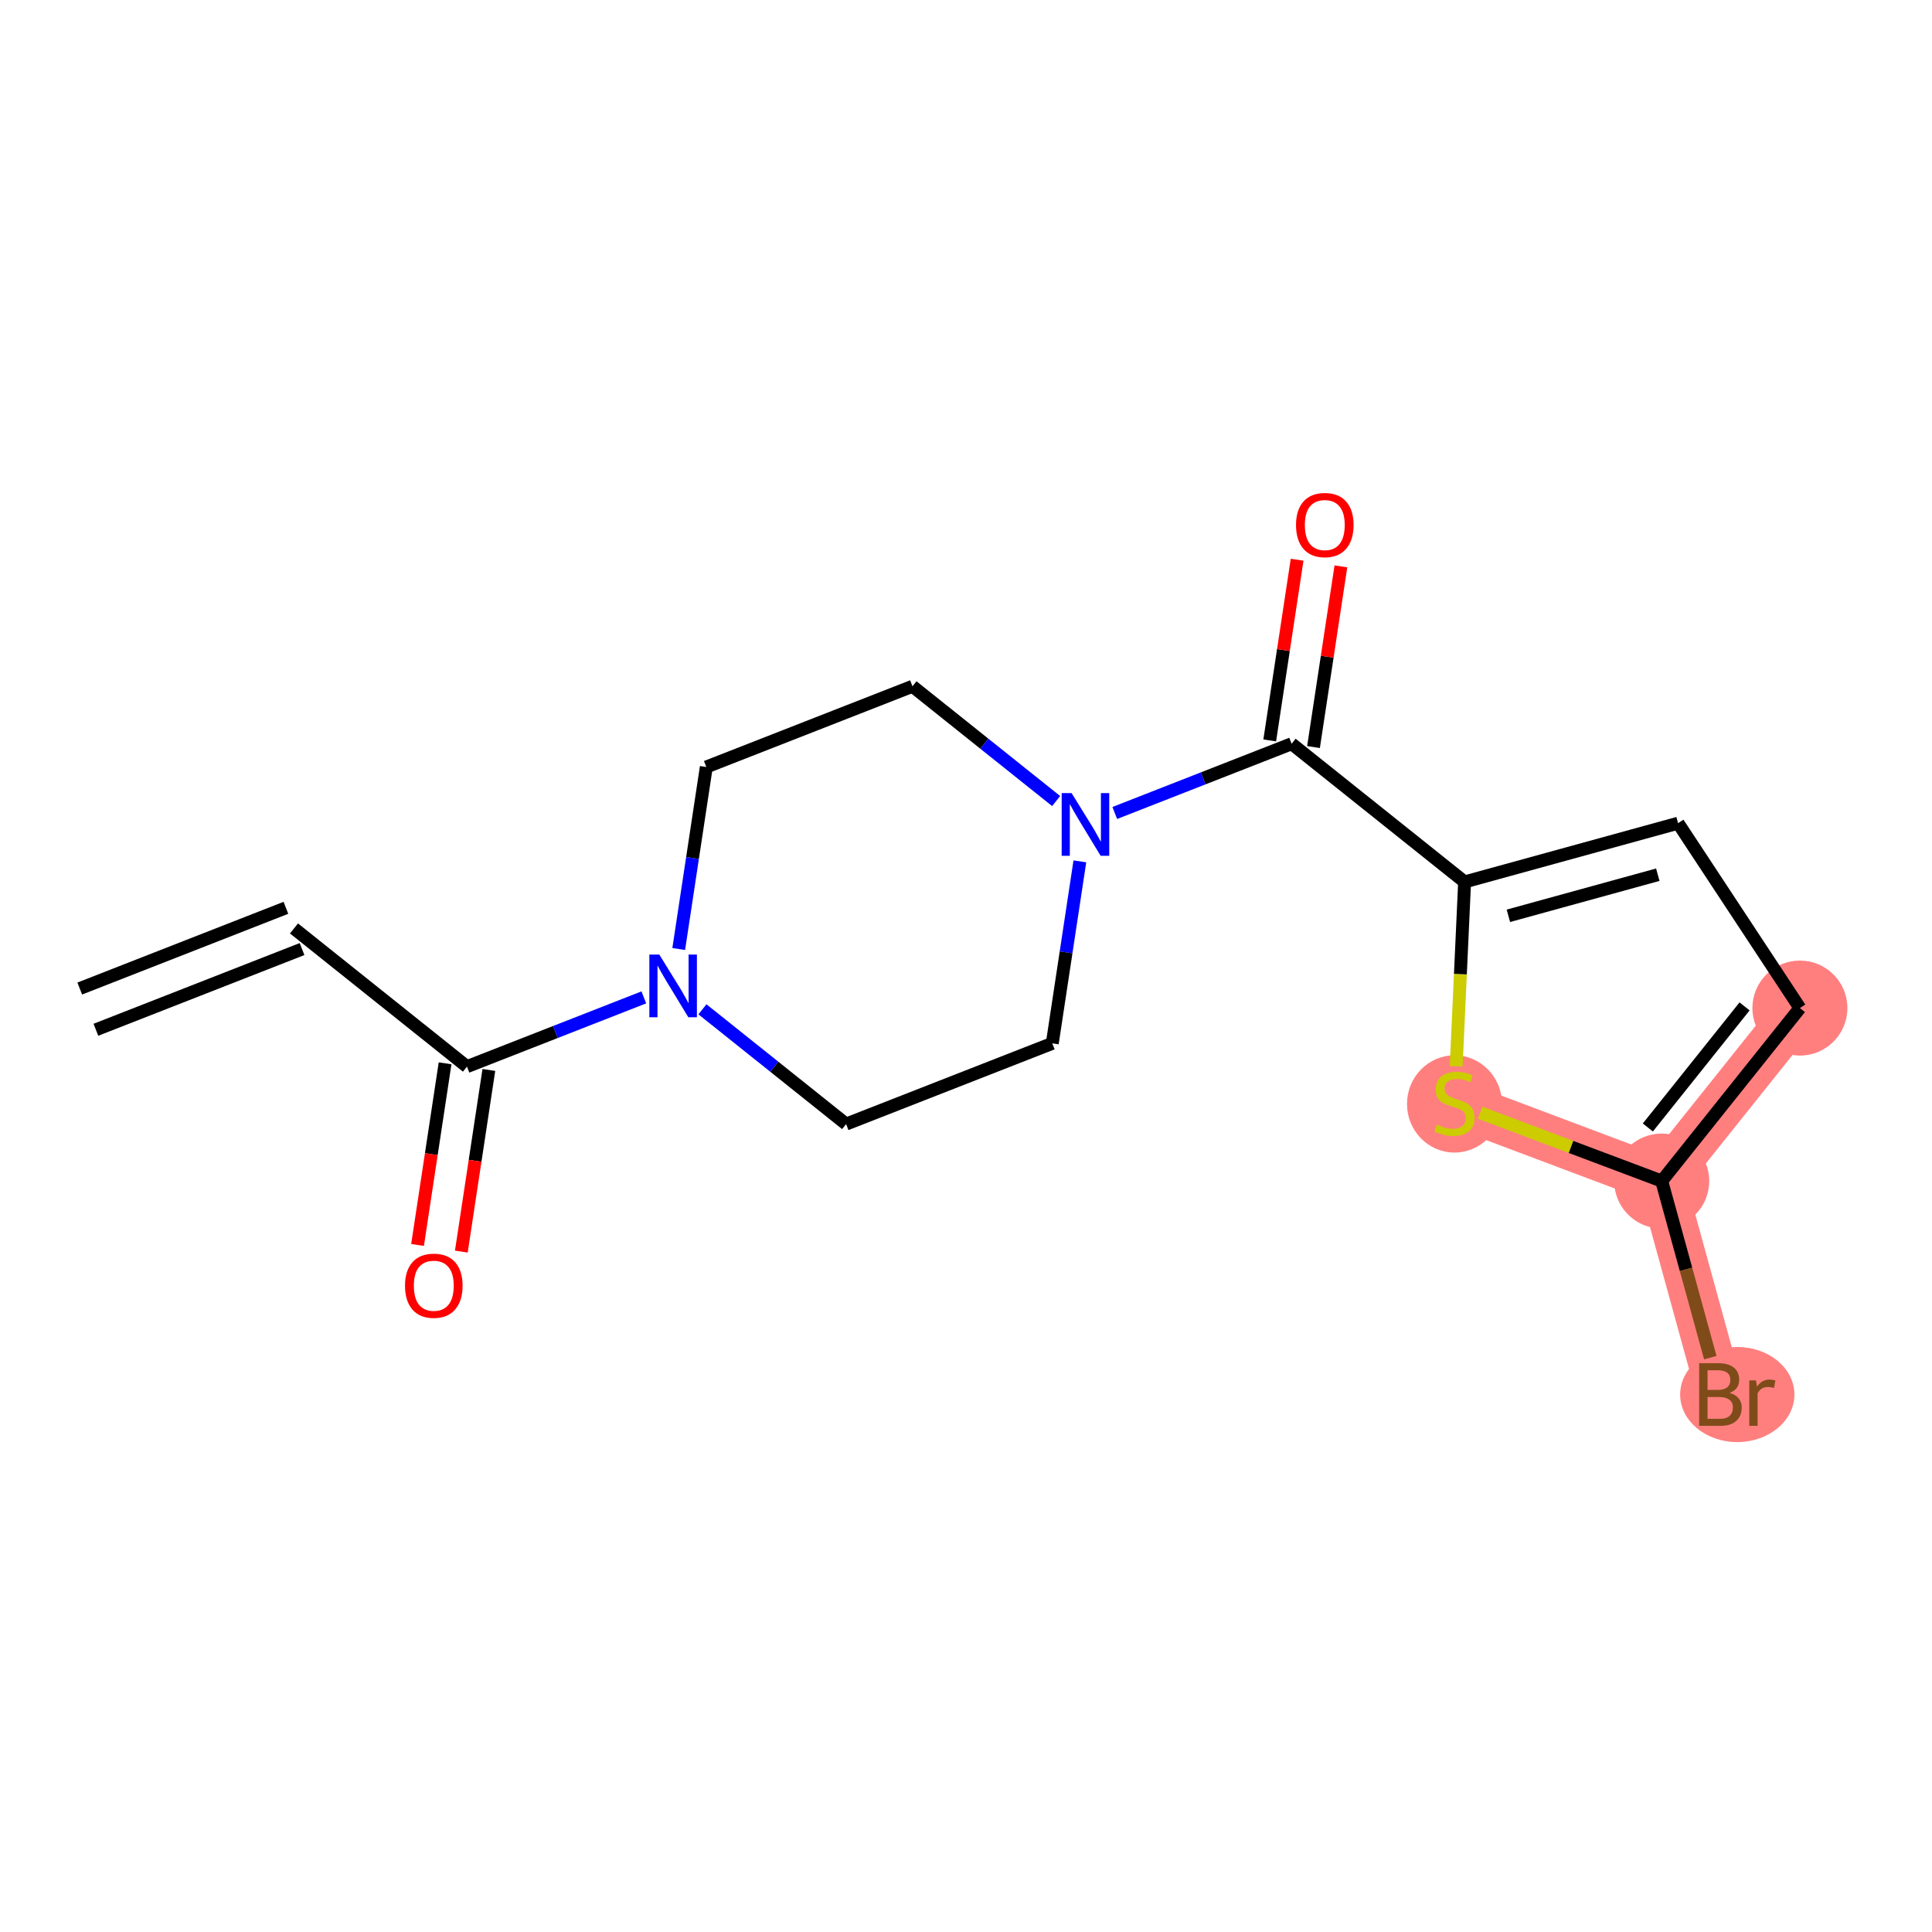 <?xml version='1.0' encoding='iso-8859-1'?>
<svg version='1.1' baseProfile='full'
              xmlns='http://www.w3.org/2000/svg'
                      xmlns:rdkit='http://www.rdkit.org/xml'
                      xmlns:xlink='http://www.w3.org/1999/xlink'
                  xml:space='preserve'
width='300px' height='300px' viewBox='0 0 300 300'>
<!-- END OF HEADER -->
<rect style='opacity:1.0;fill:#FFFFFF;stroke:none' width='300' height='300' x='0' y='0'> </rect>
<rect style='opacity:1.0;fill:#FFFFFF;stroke:none' width='300' height='300' x='0' y='0'> </rect>
<path d='M 279.488,156.533 L 258.031,183.394' style='fill:none;fill-rule:evenodd;stroke:#FF7F7F;stroke-width:7.3px;stroke-linecap:butt;stroke-linejoin:miter;stroke-opacity:1' />
<path d='M 258.031,183.394 L 267.15,216.542' style='fill:none;fill-rule:evenodd;stroke:#FF7F7F;stroke-width:7.3px;stroke-linecap:butt;stroke-linejoin:miter;stroke-opacity:1' />
<path d='M 258.031,183.394 L 225.854,171.288' style='fill:none;fill-rule:evenodd;stroke:#FF7F7F;stroke-width:7.3px;stroke-linecap:butt;stroke-linejoin:miter;stroke-opacity:1' />
<ellipse cx='279.488' cy='156.533' rx='6.876' ry='6.876'  style='fill:#FF7F7F;fill-rule:evenodd;stroke:#FF7F7F;stroke-width:1.0px;stroke-linecap:butt;stroke-linejoin:miter;stroke-opacity:1' />
<ellipse cx='258.031' cy='183.394' rx='6.876' ry='6.876'  style='fill:#FF7F7F;fill-rule:evenodd;stroke:#FF7F7F;stroke-width:1.0px;stroke-linecap:butt;stroke-linejoin:miter;stroke-opacity:1' />
<ellipse cx='269.763' cy='216.542' rx='8.372' ry='6.885'  style='fill:#FF7F7F;fill-rule:evenodd;stroke:#FF7F7F;stroke-width:1.0px;stroke-linecap:butt;stroke-linejoin:miter;stroke-opacity:1' />
<ellipse cx='225.854' cy='171.419' rx='6.876' ry='7.05'  style='fill:#FF7F7F;fill-rule:evenodd;stroke:#FF7F7F;stroke-width:1.0px;stroke-linecap:butt;stroke-linejoin:miter;stroke-opacity:1' />
<path class='bond-0 atom-0 atom-1' d='M 14.89,159.903 L 46.903,147.369' style='fill:none;fill-rule:evenodd;stroke:#000000;stroke-width:2.0px;stroke-linecap:butt;stroke-linejoin:miter;stroke-opacity:1' />
<path class='bond-0 atom-0 atom-1' d='M 12.383,153.501 L 44.396,140.966' style='fill:none;fill-rule:evenodd;stroke:#000000;stroke-width:2.0px;stroke-linecap:butt;stroke-linejoin:miter;stroke-opacity:1' />
<path class='bond-1 atom-1 atom-2' d='M 45.649,144.168 L 72.511,165.625' style='fill:none;fill-rule:evenodd;stroke:#000000;stroke-width:2.0px;stroke-linecap:butt;stroke-linejoin:miter;stroke-opacity:1' />
<path class='bond-2 atom-2 atom-3' d='M 69.112,165.11 L 66.974,179.214' style='fill:none;fill-rule:evenodd;stroke:#000000;stroke-width:2.0px;stroke-linecap:butt;stroke-linejoin:miter;stroke-opacity:1' />
<path class='bond-2 atom-2 atom-3' d='M 66.974,179.214 L 64.837,193.318' style='fill:none;fill-rule:evenodd;stroke:#FF0000;stroke-width:2.0px;stroke-linecap:butt;stroke-linejoin:miter;stroke-opacity:1' />
<path class='bond-2 atom-2 atom-3' d='M 75.91,166.14 L 73.772,180.244' style='fill:none;fill-rule:evenodd;stroke:#000000;stroke-width:2.0px;stroke-linecap:butt;stroke-linejoin:miter;stroke-opacity:1' />
<path class='bond-2 atom-2 atom-3' d='M 73.772,180.244 L 71.635,194.348' style='fill:none;fill-rule:evenodd;stroke:#FF0000;stroke-width:2.0px;stroke-linecap:butt;stroke-linejoin:miter;stroke-opacity:1' />
<path class='bond-3 atom-2 atom-4' d='M 72.511,165.625 L 86.241,160.249' style='fill:none;fill-rule:evenodd;stroke:#000000;stroke-width:2.0px;stroke-linecap:butt;stroke-linejoin:miter;stroke-opacity:1' />
<path class='bond-3 atom-2 atom-4' d='M 86.241,160.249 L 99.972,154.873' style='fill:none;fill-rule:evenodd;stroke:#0000FF;stroke-width:2.0px;stroke-linecap:butt;stroke-linejoin:miter;stroke-opacity:1' />
<path class='bond-4 atom-4 atom-5' d='M 105.392,147.363 L 107.533,133.231' style='fill:none;fill-rule:evenodd;stroke:#0000FF;stroke-width:2.0px;stroke-linecap:butt;stroke-linejoin:miter;stroke-opacity:1' />
<path class='bond-4 atom-4 atom-5' d='M 107.533,133.231 L 109.675,119.099' style='fill:none;fill-rule:evenodd;stroke:#000000;stroke-width:2.0px;stroke-linecap:butt;stroke-linejoin:miter;stroke-opacity:1' />
<path class='bond-17 atom-17 atom-4' d='M 131.385,174.547 L 120.23,165.637' style='fill:none;fill-rule:evenodd;stroke:#000000;stroke-width:2.0px;stroke-linecap:butt;stroke-linejoin:miter;stroke-opacity:1' />
<path class='bond-17 atom-17 atom-4' d='M 120.23,165.637 L 109.075,156.726' style='fill:none;fill-rule:evenodd;stroke:#0000FF;stroke-width:2.0px;stroke-linecap:butt;stroke-linejoin:miter;stroke-opacity:1' />
<path class='bond-5 atom-5 atom-6' d='M 109.675,119.099 L 141.688,106.565' style='fill:none;fill-rule:evenodd;stroke:#000000;stroke-width:2.0px;stroke-linecap:butt;stroke-linejoin:miter;stroke-opacity:1' />
<path class='bond-6 atom-6 atom-7' d='M 141.688,106.565 L 152.843,115.476' style='fill:none;fill-rule:evenodd;stroke:#000000;stroke-width:2.0px;stroke-linecap:butt;stroke-linejoin:miter;stroke-opacity:1' />
<path class='bond-6 atom-6 atom-7' d='M 152.843,115.476 L 163.998,124.386' style='fill:none;fill-rule:evenodd;stroke:#0000FF;stroke-width:2.0px;stroke-linecap:butt;stroke-linejoin:miter;stroke-opacity:1' />
<path class='bond-7 atom-7 atom-8' d='M 173.101,126.24 L 186.832,120.864' style='fill:none;fill-rule:evenodd;stroke:#0000FF;stroke-width:2.0px;stroke-linecap:butt;stroke-linejoin:miter;stroke-opacity:1' />
<path class='bond-7 atom-7 atom-8' d='M 186.832,120.864 L 200.562,115.488' style='fill:none;fill-rule:evenodd;stroke:#000000;stroke-width:2.0px;stroke-linecap:butt;stroke-linejoin:miter;stroke-opacity:1' />
<path class='bond-15 atom-7 atom-16' d='M 167.681,133.75 L 165.54,147.881' style='fill:none;fill-rule:evenodd;stroke:#0000FF;stroke-width:2.0px;stroke-linecap:butt;stroke-linejoin:miter;stroke-opacity:1' />
<path class='bond-15 atom-7 atom-16' d='M 165.54,147.881 L 163.398,162.013' style='fill:none;fill-rule:evenodd;stroke:#000000;stroke-width:2.0px;stroke-linecap:butt;stroke-linejoin:miter;stroke-opacity:1' />
<path class='bond-8 atom-8 atom-9' d='M 203.962,116.003 L 206.088,101.974' style='fill:none;fill-rule:evenodd;stroke:#000000;stroke-width:2.0px;stroke-linecap:butt;stroke-linejoin:miter;stroke-opacity:1' />
<path class='bond-8 atom-8 atom-9' d='M 206.088,101.974 L 208.214,87.946' style='fill:none;fill-rule:evenodd;stroke:#FF0000;stroke-width:2.0px;stroke-linecap:butt;stroke-linejoin:miter;stroke-opacity:1' />
<path class='bond-8 atom-8 atom-9' d='M 197.163,114.973 L 199.289,100.944' style='fill:none;fill-rule:evenodd;stroke:#000000;stroke-width:2.0px;stroke-linecap:butt;stroke-linejoin:miter;stroke-opacity:1' />
<path class='bond-8 atom-8 atom-9' d='M 199.289,100.944 L 201.416,86.915' style='fill:none;fill-rule:evenodd;stroke:#FF0000;stroke-width:2.0px;stroke-linecap:butt;stroke-linejoin:miter;stroke-opacity:1' />
<path class='bond-9 atom-8 atom-10' d='M 200.562,115.488 L 227.424,136.945' style='fill:none;fill-rule:evenodd;stroke:#000000;stroke-width:2.0px;stroke-linecap:butt;stroke-linejoin:miter;stroke-opacity:1' />
<path class='bond-10 atom-10 atom-11' d='M 227.424,136.945 L 260.572,127.825' style='fill:none;fill-rule:evenodd;stroke:#000000;stroke-width:2.0px;stroke-linecap:butt;stroke-linejoin:miter;stroke-opacity:1' />
<path class='bond-10 atom-10 atom-11' d='M 234.22,142.206 L 257.423,135.823' style='fill:none;fill-rule:evenodd;stroke:#000000;stroke-width:2.0px;stroke-linecap:butt;stroke-linejoin:miter;stroke-opacity:1' />
<path class='bond-18 atom-15 atom-10' d='M 226.115,165.574 L 226.769,151.259' style='fill:none;fill-rule:evenodd;stroke:#CCCC00;stroke-width:2.0px;stroke-linecap:butt;stroke-linejoin:miter;stroke-opacity:1' />
<path class='bond-18 atom-15 atom-10' d='M 226.769,151.259 L 227.424,136.945' style='fill:none;fill-rule:evenodd;stroke:#000000;stroke-width:2.0px;stroke-linecap:butt;stroke-linejoin:miter;stroke-opacity:1' />
<path class='bond-11 atom-11 atom-12' d='M 260.572,127.825 L 279.488,156.533' style='fill:none;fill-rule:evenodd;stroke:#000000;stroke-width:2.0px;stroke-linecap:butt;stroke-linejoin:miter;stroke-opacity:1' />
<path class='bond-12 atom-12 atom-13' d='M 279.488,156.533 L 258.031,183.394' style='fill:none;fill-rule:evenodd;stroke:#000000;stroke-width:2.0px;stroke-linecap:butt;stroke-linejoin:miter;stroke-opacity:1' />
<path class='bond-12 atom-12 atom-13' d='M 270.897,156.271 L 255.877,175.074' style='fill:none;fill-rule:evenodd;stroke:#000000;stroke-width:2.0px;stroke-linecap:butt;stroke-linejoin:miter;stroke-opacity:1' />
<path class='bond-13 atom-13 atom-14' d='M 258.031,183.394 L 261.803,197.104' style='fill:none;fill-rule:evenodd;stroke:#000000;stroke-width:2.0px;stroke-linecap:butt;stroke-linejoin:miter;stroke-opacity:1' />
<path class='bond-13 atom-13 atom-14' d='M 261.803,197.104 L 265.574,210.814' style='fill:none;fill-rule:evenodd;stroke:#7F4C19;stroke-width:2.0px;stroke-linecap:butt;stroke-linejoin:miter;stroke-opacity:1' />
<path class='bond-14 atom-13 atom-15' d='M 258.031,183.394 L 243.933,178.09' style='fill:none;fill-rule:evenodd;stroke:#000000;stroke-width:2.0px;stroke-linecap:butt;stroke-linejoin:miter;stroke-opacity:1' />
<path class='bond-14 atom-13 atom-15' d='M 243.933,178.09 L 229.835,172.786' style='fill:none;fill-rule:evenodd;stroke:#CCCC00;stroke-width:2.0px;stroke-linecap:butt;stroke-linejoin:miter;stroke-opacity:1' />
<path class='bond-16 atom-16 atom-17' d='M 163.398,162.013 L 131.385,174.547' style='fill:none;fill-rule:evenodd;stroke:#000000;stroke-width:2.0px;stroke-linecap:butt;stroke-linejoin:miter;stroke-opacity:1' />
<path  class='atom-3' d='M 62.89 199.643
Q 62.89 197.305, 64.045 195.999
Q 65.2 194.693, 67.359 194.693
Q 69.518 194.693, 70.673 195.999
Q 71.829 197.305, 71.829 199.643
Q 71.829 202.009, 70.66 203.356
Q 69.491 204.69, 67.359 204.69
Q 65.214 204.69, 64.045 203.356
Q 62.89 202.022, 62.89 199.643
M 67.359 203.59
Q 68.844 203.59, 69.642 202.6
Q 70.453 201.596, 70.453 199.643
Q 70.453 197.732, 69.642 196.769
Q 68.844 195.793, 67.359 195.793
Q 65.874 195.793, 65.063 196.755
Q 64.265 197.718, 64.265 199.643
Q 64.265 201.61, 65.063 202.6
Q 65.874 203.59, 67.359 203.59
' fill='#FF0000'/>
<path  class='atom-4' d='M 102.372 148.222
L 105.562 153.379
Q 105.878 153.888, 106.387 154.809
Q 106.896 155.731, 106.923 155.786
L 106.923 148.222
L 108.216 148.222
L 108.216 157.959
L 106.882 157.959
L 103.458 152.32
Q 103.059 151.66, 102.633 150.904
Q 102.22 150.148, 102.096 149.914
L 102.096 157.959
L 100.831 157.959
L 100.831 148.222
L 102.372 148.222
' fill='#0000FF'/>
<path  class='atom-7' d='M 166.397 123.154
L 169.588 128.311
Q 169.904 128.82, 170.413 129.741
Q 170.922 130.662, 170.949 130.717
L 170.949 123.154
L 172.242 123.154
L 172.242 132.89
L 170.908 132.89
L 167.484 127.252
Q 167.085 126.592, 166.659 125.835
Q 166.246 125.079, 166.122 124.845
L 166.122 132.89
L 164.857 132.89
L 164.857 123.154
L 166.397 123.154
' fill='#0000FF'/>
<path  class='atom-9' d='M 201.245 81.524
Q 201.245 79.186, 202.4 77.88
Q 203.555 76.573, 205.714 76.573
Q 207.873 76.573, 209.028 77.88
Q 210.183 79.186, 210.183 81.524
Q 210.183 83.889, 209.014 85.237
Q 207.845 86.571, 205.714 86.571
Q 203.569 86.571, 202.4 85.237
Q 201.245 83.903, 201.245 81.524
M 205.714 85.471
Q 207.199 85.471, 207.997 84.481
Q 208.808 83.477, 208.808 81.524
Q 208.808 79.613, 207.997 78.65
Q 207.199 77.674, 205.714 77.674
Q 204.229 77.674, 203.417 78.636
Q 202.62 79.599, 202.62 81.524
Q 202.62 83.491, 203.417 84.481
Q 204.229 85.471, 205.714 85.471
' fill='#FF0000'/>
<path  class='atom-14' d='M 268.573 216.294
Q 269.509 216.556, 269.976 217.133
Q 270.457 217.697, 270.457 218.536
Q 270.457 219.884, 269.591 220.654
Q 268.738 221.41, 267.116 221.41
L 263.843 221.41
L 263.843 211.674
L 266.717 211.674
Q 268.381 211.674, 269.22 212.348
Q 270.059 213.021, 270.059 214.259
Q 270.059 215.731, 268.573 216.294
M 265.149 212.774
L 265.149 215.827
L 266.717 215.827
Q 267.68 215.827, 268.175 215.442
Q 268.683 215.043, 268.683 214.259
Q 268.683 212.774, 266.717 212.774
L 265.149 212.774
M 267.116 220.31
Q 268.065 220.31, 268.573 219.856
Q 269.082 219.402, 269.082 218.536
Q 269.082 217.738, 268.518 217.34
Q 267.968 216.927, 266.91 216.927
L 265.149 216.927
L 265.149 220.31
L 267.116 220.31
' fill='#7F4C19'/>
<path  class='atom-14' d='M 272.671 214.342
L 272.823 215.318
Q 273.565 214.218, 274.775 214.218
Q 275.161 214.218, 275.683 214.355
L 275.477 215.511
Q 274.886 215.373, 274.555 215.373
Q 273.978 215.373, 273.593 215.607
Q 273.222 215.827, 272.919 216.363
L 272.919 221.41
L 271.626 221.41
L 271.626 214.342
L 272.671 214.342
' fill='#7F4C19'/>
<path  class='atom-15' d='M 223.103 174.63
Q 223.213 174.671, 223.667 174.864
Q 224.121 175.056, 224.616 175.18
Q 225.125 175.29, 225.62 175.29
Q 226.541 175.29, 227.078 174.85
Q 227.614 174.396, 227.614 173.612
Q 227.614 173.076, 227.339 172.746
Q 227.078 172.416, 226.665 172.237
Q 226.252 172.058, 225.565 171.852
Q 224.698 171.591, 224.176 171.343
Q 223.667 171.096, 223.296 170.573
Q 222.938 170.05, 222.938 169.17
Q 222.938 167.946, 223.763 167.19
Q 224.602 166.434, 226.252 166.434
Q 227.38 166.434, 228.659 166.97
L 228.343 168.029
Q 227.174 167.548, 226.294 167.548
Q 225.345 167.548, 224.822 167.946
Q 224.3 168.331, 224.313 169.005
Q 224.313 169.528, 224.575 169.844
Q 224.85 170.16, 225.235 170.339
Q 225.634 170.518, 226.294 170.724
Q 227.174 170.999, 227.696 171.274
Q 228.219 171.549, 228.59 172.113
Q 228.975 172.663, 228.975 173.612
Q 228.975 174.96, 228.068 175.689
Q 227.174 176.404, 225.675 176.404
Q 224.808 176.404, 224.148 176.211
Q 223.502 176.032, 222.732 175.716
L 223.103 174.63
' fill='#CCCC00'/>
</svg>
